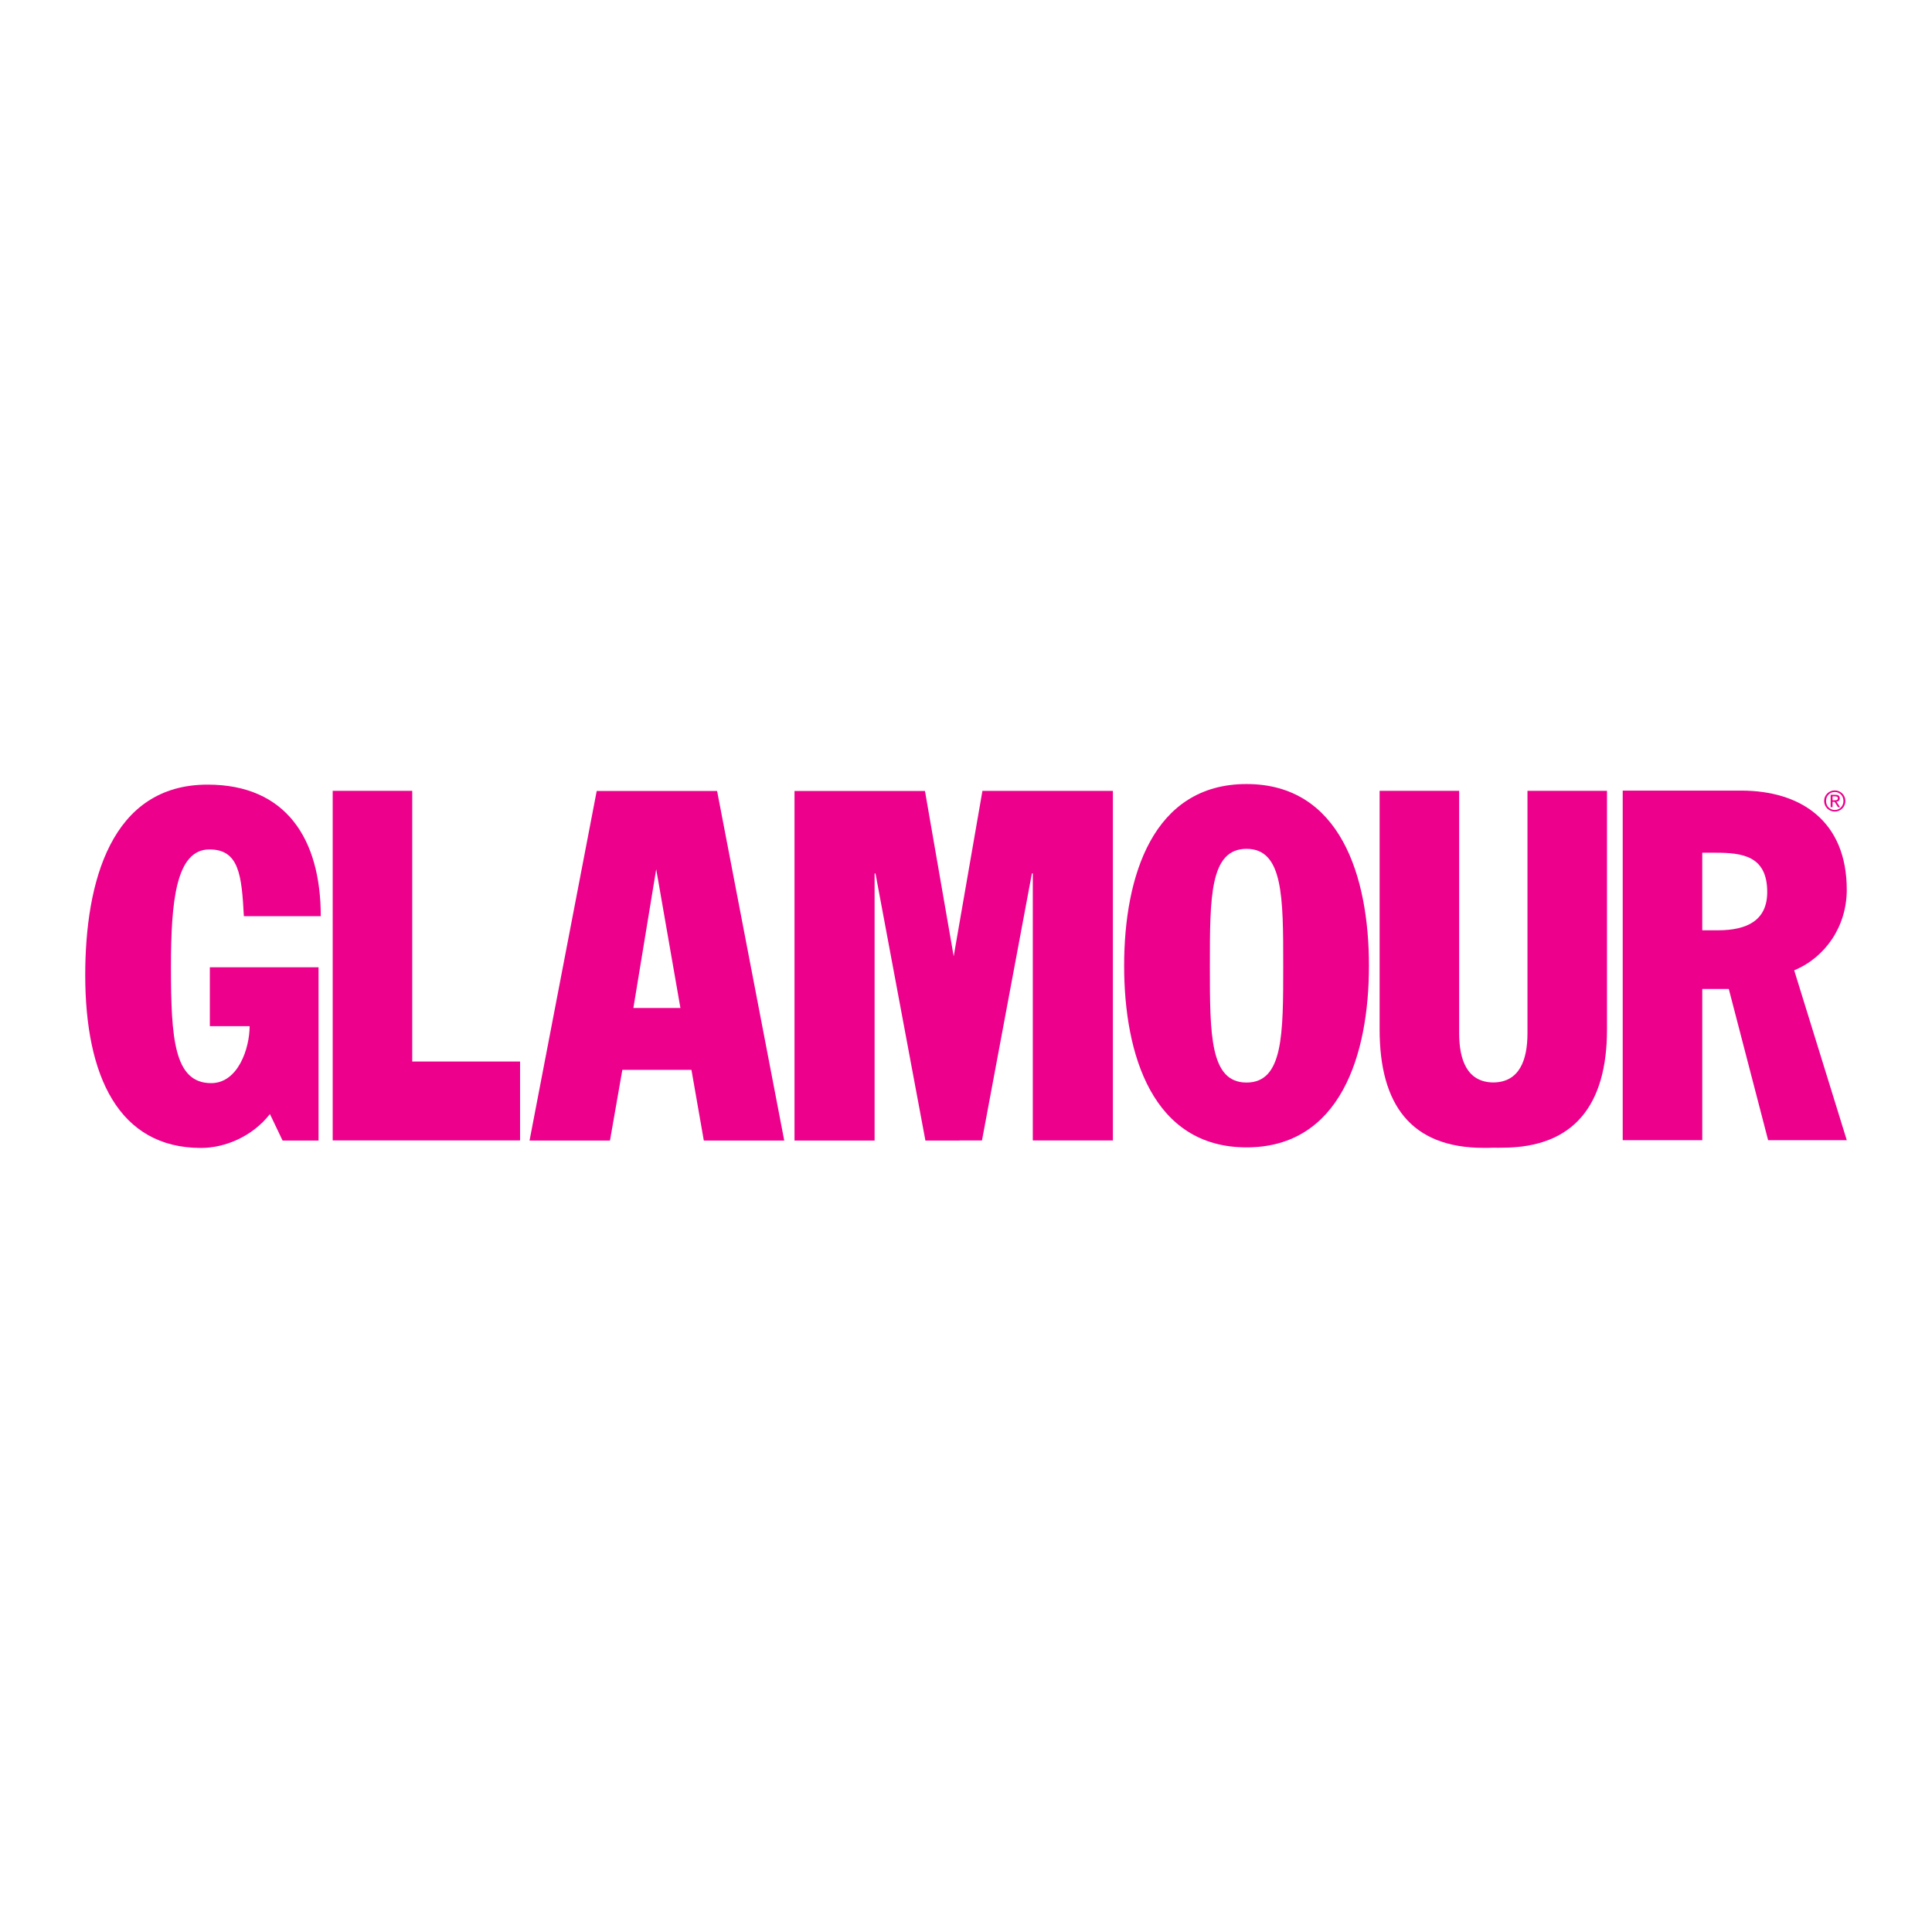 <?xml version="1.0" encoding="utf-8"?>
<!-- Generator: Adobe Illustrator 13.0.0, SVG Export Plug-In . SVG Version: 6.00 Build 14948)  -->
<!DOCTYPE svg PUBLIC "-//W3C//DTD SVG 1.0//EN" "http://www.w3.org/TR/2001/REC-SVG-20010904/DTD/svg10.dtd">
<svg version="1.0" id="Layer_1" xmlns="http://www.w3.org/2000/svg" xmlns:xlink="http://www.w3.org/1999/xlink" x="0px" y="0px"
	 width="192.756px" height="192.756px" viewBox="0 0 192.756 192.756" enable-background="new 0 0 192.756 192.756"
	 xml:space="preserve">
<g>
	<polygon fill-rule="evenodd" clip-rule="evenodd" fill="#FFFFFF" points="0,0 192.756,0 192.756,192.756 0,192.756 0,0 	"/>
	<path fill-rule="evenodd" clip-rule="evenodd" fill="#EC008C" d="M31.783,96.505H20.937v5.878h3.968
		c0,2.204-1.146,5.682-3.836,5.682c-3.703,0-4.012-4.457-4.012-11.609c0-6.466,0.485-11.708,3.836-11.708
		c2.954,0,3.219,2.547,3.439,6.662h7.671c0-7.74-3.483-13.128-11.287-13.128c-9.655,0-12.212,9.749-12.212,19.006
		c0,10.091,3.351,17.243,11.551,17.243c2.38,0,5.114-1.127,6.877-3.381l1.263,2.645h3.587V96.505L31.783,96.505z"/>
	<path fill-rule="evenodd" clip-rule="evenodd" fill="#EC008C" d="M124.368,78.224c-9.347,0-12.212,9.209-12.212,18.125
		c0,8.915,2.865,18.125,12.212,18.125s12.213-9.21,12.213-18.125C136.581,87.433,133.715,78.224,124.368,78.224L124.368,78.224z
		 M124.368,108.006c-3.659,0-3.659-4.8-3.659-11.658s0-11.659,3.659-11.659c3.66,0,3.66,4.801,3.66,11.659
		S128.028,108.006,124.368,108.006L124.368,108.006z"/>
	<path fill-rule="evenodd" clip-rule="evenodd" fill="#EC008C" d="M184.252,88.774c0-6.858-4.585-9.895-10.537-9.895h-11.816v34.877
		h7.937V98.669h2.646l3.924,15.088h7.848l-5.247-16.949C182.092,95.534,184.252,92.448,184.252,88.774L184.252,88.774z
		 M171.378,92.817h-1.543v-7.74h1.323c2.645,0,5.158,0.294,5.158,3.919C176.316,91.788,174.376,92.817,171.378,92.817
		L171.378,92.817z"/>
	<polygon fill-rule="evenodd" clip-rule="evenodd" fill="#EC008C" points="41.129,78.902 33.193,78.902 33.193,113.779 
		51.887,113.779 51.887,105.909 41.129,105.909 41.129,78.902 	"/>
	<polygon fill-rule="evenodd" clip-rule="evenodd" fill="#EC008C" points="98.017,78.907 95.15,95.411 92.285,78.917 79.268,78.917 
		79.268,113.794 87.259,113.794 87.259,87.146 87.347,87.146 92.329,113.794 95.733,113.794 95.733,113.784 97.972,113.784 
		102.954,87.136 103.043,87.136 103.043,113.784 111.033,113.784 111.033,78.907 98.017,78.907 	"/>
	<path fill-rule="evenodd" clip-rule="evenodd" fill="#EC008C" d="M152.396,78.902v24.199c0,2.634-0.789,4.878-3.407,4.896
		c-2.619-0.019-3.407-2.263-3.407-4.896V78.902h-7.937v23.806c0,7.495,3.117,11.819,10.402,11.815c0.329,0,0.652,0,0.968-0.018
		c0.315,0.018,0.546,0,0.875,0c7.187,0,10.441-4.303,10.441-11.798V78.902H152.396L152.396,78.902z"/>
	<path fill-rule="evenodd" clip-rule="evenodd" fill="#EC008C" d="M71.545,78.917H59.534l-6.701,34.877h8.024l1.234-7.054h6.945
		h-0.049l1.234,7.054h8.024L71.545,78.917L71.545,78.917z M63.193,100.568l2.277-13.847l2.416,13.847H63.193L63.193,100.568z"/>
	<path fill-rule="evenodd" clip-rule="evenodd" fill="#EC008C" d="M183.057,78.861c0.575,0,1.057,0.454,1.057,1.049
		c0,0.606-0.481,1.06-1.057,1.06c-0.578,0-1.063-0.454-1.063-1.06C181.993,79.315,182.479,78.861,183.057,78.861L183.057,78.861z
		 M183.057,80.815c0.487,0,0.865-0.389,0.865-0.905c0-0.505-0.378-0.895-0.865-0.895c-0.494,0-0.872,0.39-0.872,0.895
		C182.185,80.426,182.562,80.815,183.057,80.815L183.057,80.815z M182.645,79.298h0.477c0.293,0,0.432,0.116,0.432,0.353
		c0,0.223-0.142,0.316-0.324,0.335l0.353,0.544h-0.206L183.039,80h-0.203v0.53h-0.191V79.298L182.645,79.298z M182.836,79.845h0.2
		c0.17,0,0.325-0.008,0.325-0.203c0-0.164-0.142-0.189-0.271-0.189h-0.254V79.845L182.836,79.845z"/>
</g>
</svg>
